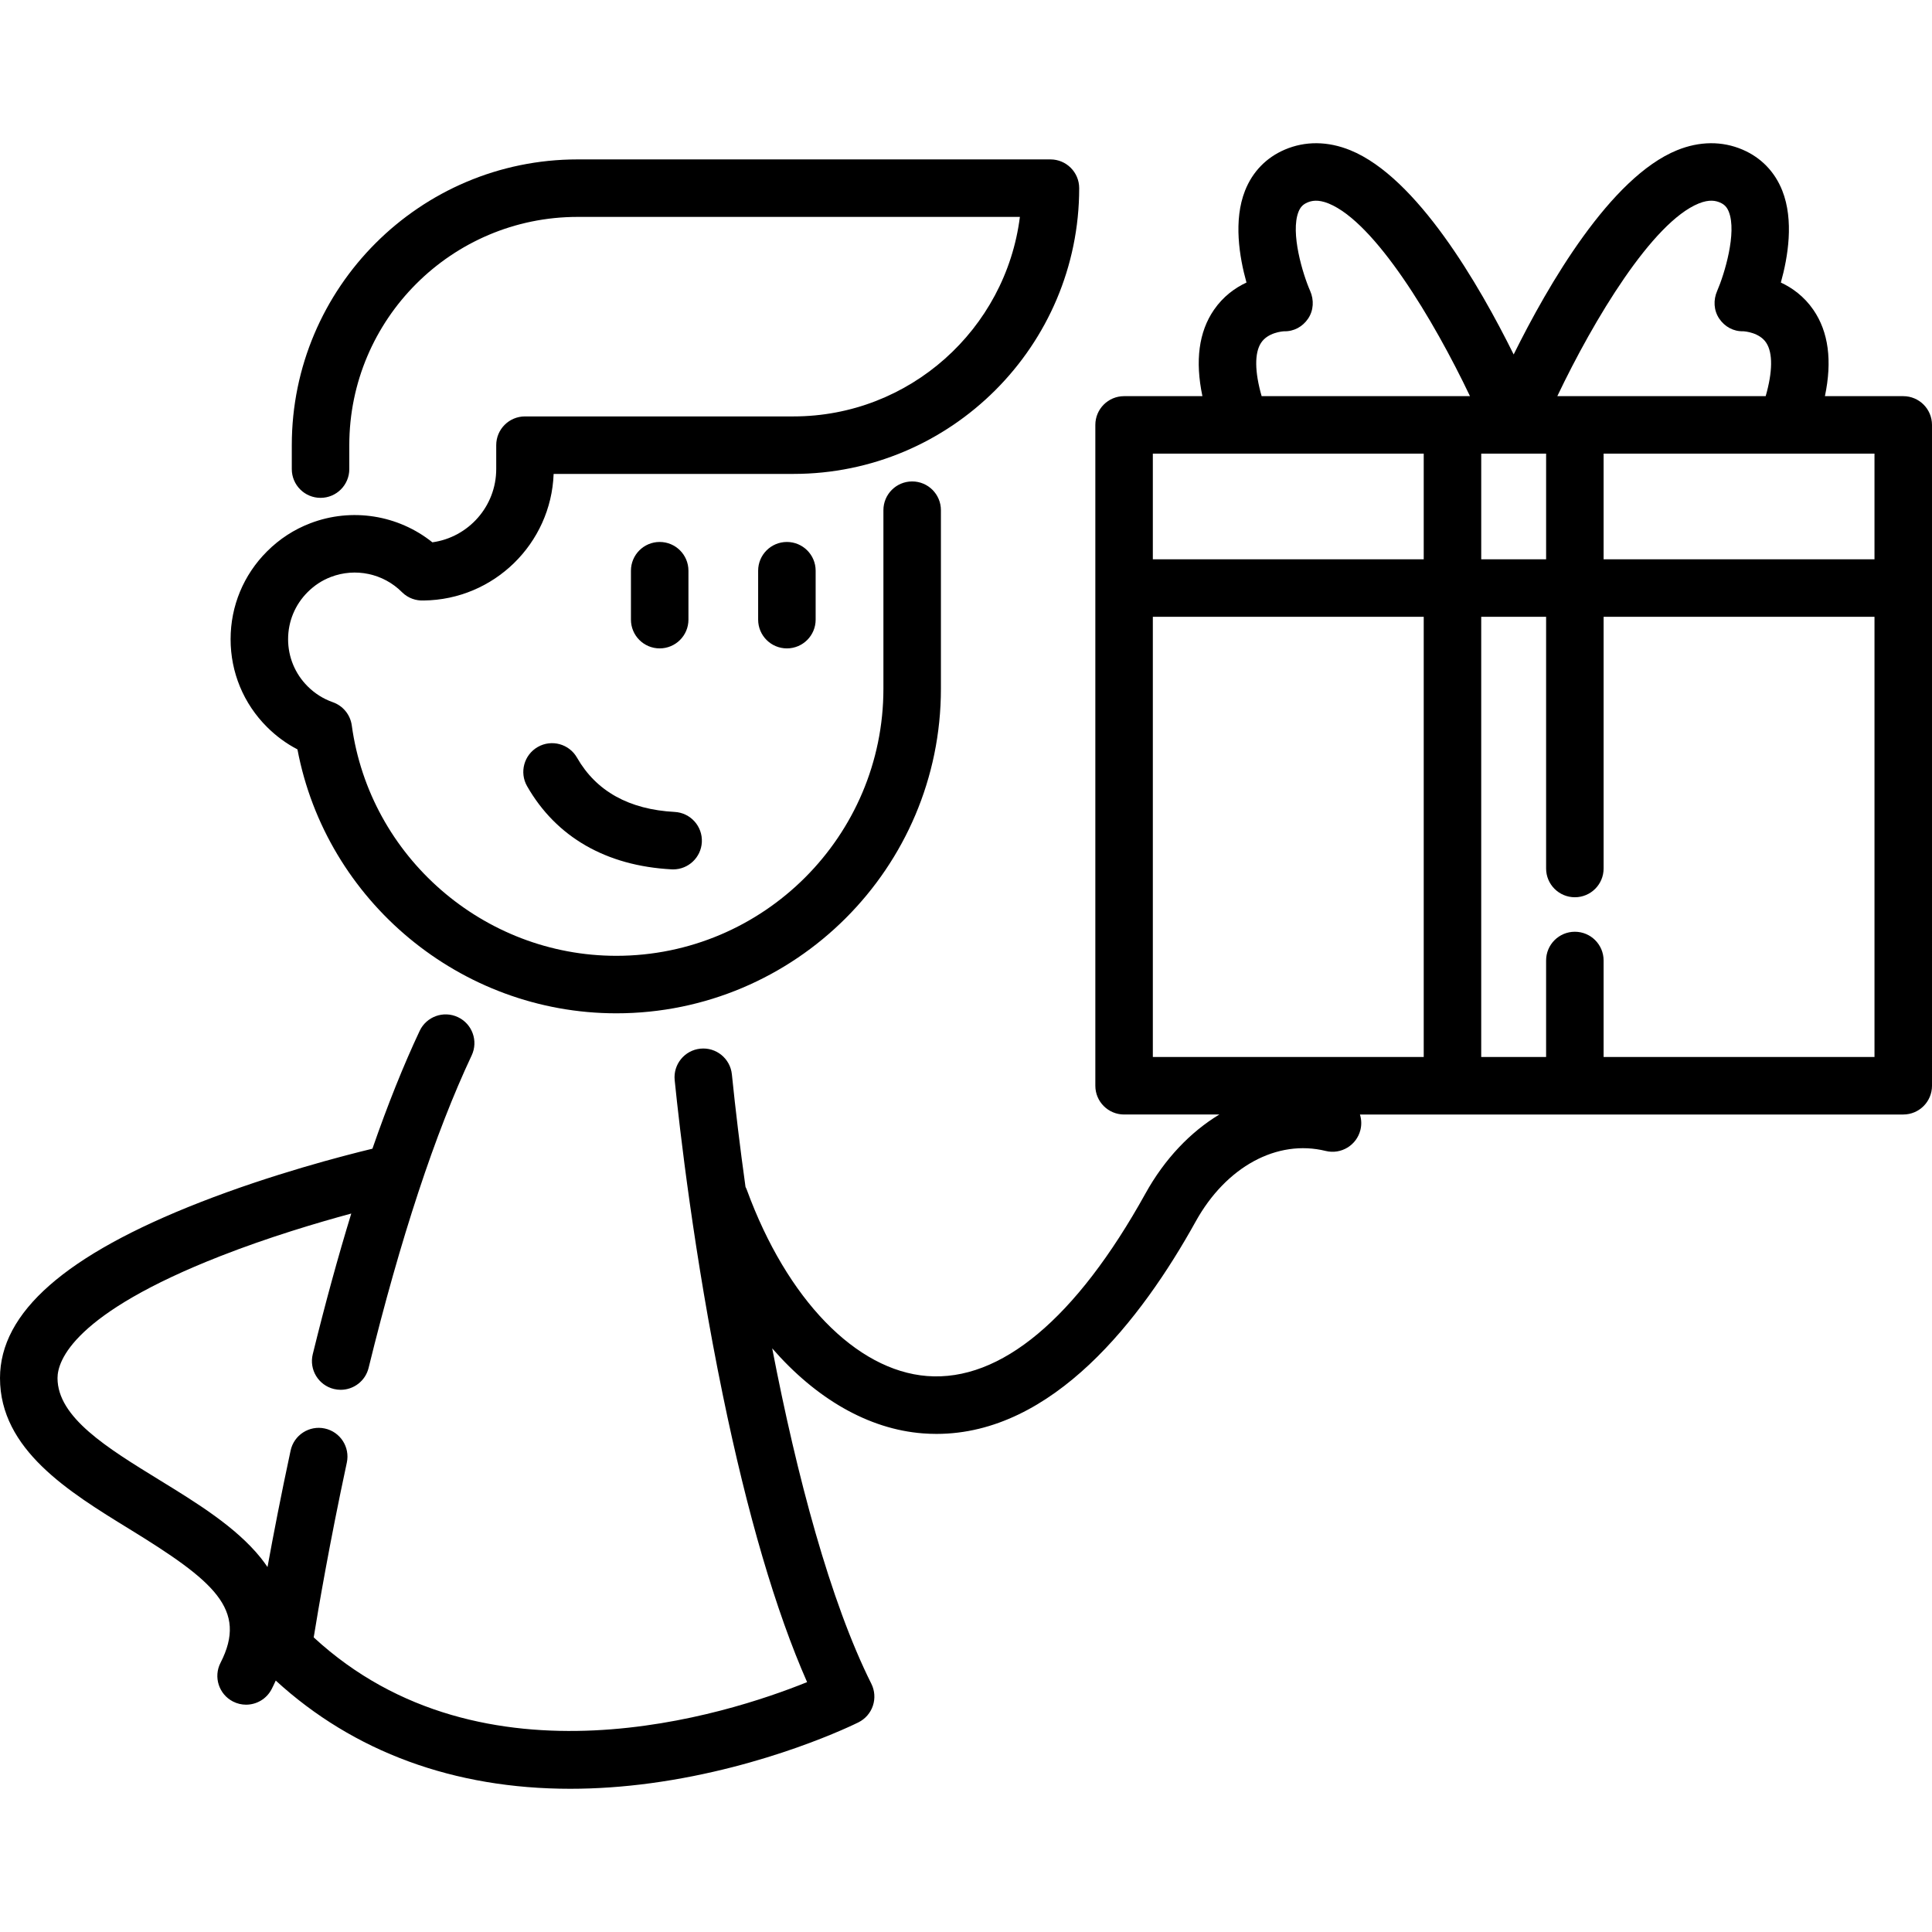 <?xml version="1.0" encoding="iso-8859-1"?>
<!-- Generator: Adobe Illustrator 19.0.0, SVG Export Plug-In . SVG Version: 6.00 Build 0)  -->
<svg version="1.1" id="Capa_1" xmlns="http://www.w3.org/2000/svg" xmlns:xlink="http://www.w3.org/1999/xlink" x="0px" y="0px"
	 viewBox="0 0 512.002 512.002" style="enable-background:new 0 0 512.002 512.002;" xml:space="preserve">
<g>
	<g>
		<path d="M174.826,143.625c-4.209,0-7.619,3.411-7.619,7.619v12.967c0,4.208,3.41,7.619,7.619,7.619
			c4.209,0,7.619-3.411,7.619-7.619v-12.967C182.445,147.037,179.035,143.625,174.826,143.625z"/>
	</g>
</g>
<g>
	<g>
		<path d="M208.537,143.626c-4.209,0-7.619,3.411-7.619,7.619v12.967c0,4.208,3.41,7.619,7.619,7.619
			c4.209,0,7.619-3.411,7.619-7.619v-12.967C216.156,147.038,212.745,143.626,208.537,143.626z"/>
	</g>
</g>
<g>
	<g>
		<path d="M178.795,215.172c-12.089-0.646-20.795-5.486-25.881-14.384c-2.089-3.654-6.743-4.923-10.394-2.835
			c-3.654,2.088-4.924,6.741-2.835,10.394c7.71,13.492,20.953,21.114,38.297,22.041c0.139,0.007,0.275,0.011,0.413,0.011
			c4.021,0,7.384-3.149,7.601-7.212C186.221,218.985,182.996,215.397,178.795,215.172z"/>
	</g>
</g>
<g>
	<g>
		<path d="M87.674,152.906c6.511-2.499,13.901-0.931,18.83,3.999c0.036,0.036,0.084,0.082,0.12,0.117
			c1.566,1.505,3.599,2.207,5.653,2.115c18.606-0.199,33.762-15.056,34.443-33.545h63.55c41.756,0,75.728-33.971,75.728-75.728
			c0-4.208-3.41-7.619-7.619-7.619H153.057c-41.756,0-75.728,33.971-75.728,75.728v6.344c0,4.208,3.41,7.619,7.619,7.619
			s7.619-3.411,7.619-7.619v-6.344c0-33.354,27.136-60.491,60.49-60.491h117.225c-3.757,29.772-29.238,52.872-60.013,52.872h-71.145
			c-4.209,0-7.619,3.411-7.619,7.619v6.319c0,9.901-7.376,18.112-16.921,19.426c-9.048-7.248-21.384-9.256-32.359-5.043
			c-4.301,1.641-8.162,4.153-11.472,7.464c-6.218,6.21-9.642,14.471-9.642,23.26c0,8.789,3.424,17.051,9.637,23.257
			c2.409,2.408,5.114,4.396,8.079,5.94c7.601,40.169,43.186,69.943,84.504,69.943c47.432,0,86.021-38.583,86.021-86.008v-47.326
			c0-4.208-3.41-7.619-7.619-7.619c-4.209,0-7.619,3.411-7.619,7.619v47.326c0,39.023-31.753,70.771-70.783,70.771
			c-35.195,0-65.333-26.248-70.106-61.055c-0.388-2.831-2.327-5.206-5.023-6.154c-2.524-0.887-4.77-2.303-6.68-4.213
			c-3.335-3.331-5.173-7.764-5.173-12.48c0-4.716,1.838-9.148,5.178-12.484C83.315,155.13,85.377,153.783,87.674,152.906z"/>
	</g>
</g>
<g>
	<g>
		<path d="M504.381,104.986h-20.758c1.969-9.371,0.956-17.038-3.053-22.868c-2.474-3.596-5.622-5.841-8.625-7.242
			c1.906-6.816,3.483-16.486,0.389-24.333c-1.978-5.016-5.622-8.781-10.535-10.887c-5.411-2.319-11.419-2.265-17.374,0.159
			c-17.664,7.189-34.145,35.654-43.287,54.123c-9.143-18.469-25.624-46.934-43.287-54.123c-5.954-2.425-11.964-2.479-17.374-0.159
			c-4.914,2.106-8.556,5.871-10.535,10.887c-3.094,7.845-1.517,17.516,0.39,24.333c-3.004,1.401-6.153,3.646-8.626,7.242
			c-4.008,5.83-5.021,13.498-3.053,22.868h-20.757c-4.209,0-7.619,3.411-7.619,7.619v175.132c0,4.208,3.41,7.619,7.619,7.619h25.24
			c-7.703,4.663-14.497,11.776-19.584,20.948c-18.379,33.148-38.393,49.871-57.855,48.361
			c-18.849-1.462-37.145-20.342-47.752-49.273c-0.108-0.295-0.238-0.575-0.377-0.848c-1.455-10.45-2.664-20.513-3.613-29.83
			c-0.427-4.186-4.164-7.238-8.352-6.807c-4.186,0.427-7.234,4.166-6.806,8.352c1.302,12.783,5.153,46.497,12.74,83.355
			c6.533,31.732,14.037,57.301,22.351,76.167c-20.971,8.479-85.848,29.582-130.753-11.855c1.202-7.425,4.166-24.866,8.775-46.312
			c0.884-4.114-1.735-8.165-5.849-9.049c-4.106-0.884-8.164,1.734-9.049,5.848c-2.532,11.788-4.58,22.405-6.12,30.872
			c-0.565-0.827-1.158-1.65-1.812-2.461c-6.582-8.169-16.88-14.496-26.842-20.615c-13.884-8.529-26.998-16.586-26.998-27.001
			c0-4.639,4.214-17.081,43.251-32.359c12.7-4.971,25.518-8.79,34.598-11.248c-3.514,11.465-6.921,23.902-10.206,37.275
			c-1.004,4.086,1.495,8.212,5.581,9.217c0.612,0.149,1.221,0.221,1.823,0.221c3.425,0,6.54-2.328,7.392-5.804
			c8.441-34.362,17.631-62.227,27.319-82.821c1.791-3.808,0.155-8.346-3.652-10.137c-3.81-1.792-8.345-0.155-10.137,3.651
			c-4.284,9.109-8.462,19.544-12.516,31.217c-7.833,1.889-26.587,6.75-45.598,14.177C17.367,332.553,0,347.799,0,365.207
			c0,18.938,18.202,30.119,34.261,39.985c22.409,13.765,31.467,21.28,24.18,35.468c-1.922,3.743-0.445,8.336,3.297,10.258
			c1.114,0.572,2.303,0.843,3.474,0.843c2.765,0,5.434-1.511,6.784-4.14c0.388-0.755,0.745-1.505,1.079-2.254
			c20.665,18.936,47.288,28.681,78.057,28.679c6.901,0,14.015-0.491,21.311-1.477c30.884-4.174,54.092-15.647,55.064-16.133
			c1.807-0.904,3.183-2.489,3.822-4.405c0.639-1.917,0.49-4.01-0.413-5.817c-10.889-21.778-19.731-54.967-26.274-88.887
			c11.6,13.322,25.478,21.412,39.879,22.529c1.238,0.096,2.459,0.143,3.674,0.143c30.844-0.003,54.273-30.311,68.685-56.306
			c8.053-14.517,21.57-21.85,34.429-18.683c4.085,1.005,8.214-1.49,9.22-5.575c0.344-1.398,0.27-2.798-0.128-4.079h24.523h32.433
			h87.025c4.209,0,7.619-3.411,7.619-7.619V112.607C512,108.396,508.589,104.986,504.381,104.986z M450.173,53.927
			c2.87-1.167,4.583-0.71,5.625-0.265c1.182,0.507,1.866,1.22,2.358,2.461c2.18,5.498-1.143,16.518-3.088,20.98
			c-1.052,2.392-0.918,5.161,0.542,7.328c1.452,2.153,3.778,3.434,6.374,3.36c0.489,0.028,4.286,0.335,6.078,3.03
			c1.792,2.695,1.716,7.728-0.135,14.162h-50.573h-4.644C422.396,84.655,437.876,58.929,450.173,53.927z M305.516,120.223h23.344
			c0.009,0,0.017,0.002,0.026,0.002c0.014,0,0.029-0.002,0.044-0.002h48.373v28.005h-71.788V120.223z M377.304,280.117h-71.788
			V163.465h71.788V280.117z M384.921,104.987h-50.573c-1.849-6.435-1.925-11.468-0.133-14.163c1.793-2.695,5.589-3.003,6.078-3.03
			c2.583,0.073,4.925-1.208,6.374-3.36c1.461-2.168,1.595-4.936,0.542-7.328c-1.955-4.443-5.283-15.414-3.092-20.97
			c0.492-1.247,1.176-1.964,2.362-2.472c1.04-0.445,2.754-0.903,5.625,0.265c12.297,5.002,27.777,30.727,37.461,51.058H384.921z
			 M392.542,120.223h8.442c0.017,0,0.035,0,0.052,0h0.224c0.007,0,0.013,0,0.02,0h8.458v28.005h-17.195V120.223z M496.762,280.117
			h-71.788v-25.574c0-4.208-3.41-7.619-7.619-7.619c-4.209,0-7.619,3.411-7.619,7.619v25.574h-17.195V163.465h17.195v66.698
			c0,4.208,3.41,7.619,7.619,7.619c4.209,0,7.619-3.411,7.619-7.619v-66.698h71.788V280.117z M496.762,148.227h-71.788v-28.005
			h48.374c0.014,0,0.029,0.002,0.044,0.002c0.009,0,0.017-0.002,0.026-0.002h23.344V148.227z"/>
	</g>
</g>
<g>
</g>
<g>
</g>
<g>
</g>
<g>
</g>
<g>
</g>
<g>
</g>
<g>
</g>
<g>
</g>
<g>
</g>
<g>
</g>
<g>
</g>
<g>
</g>
<g>
</g>
<g>
</g>
<g>
</g>
</svg>
